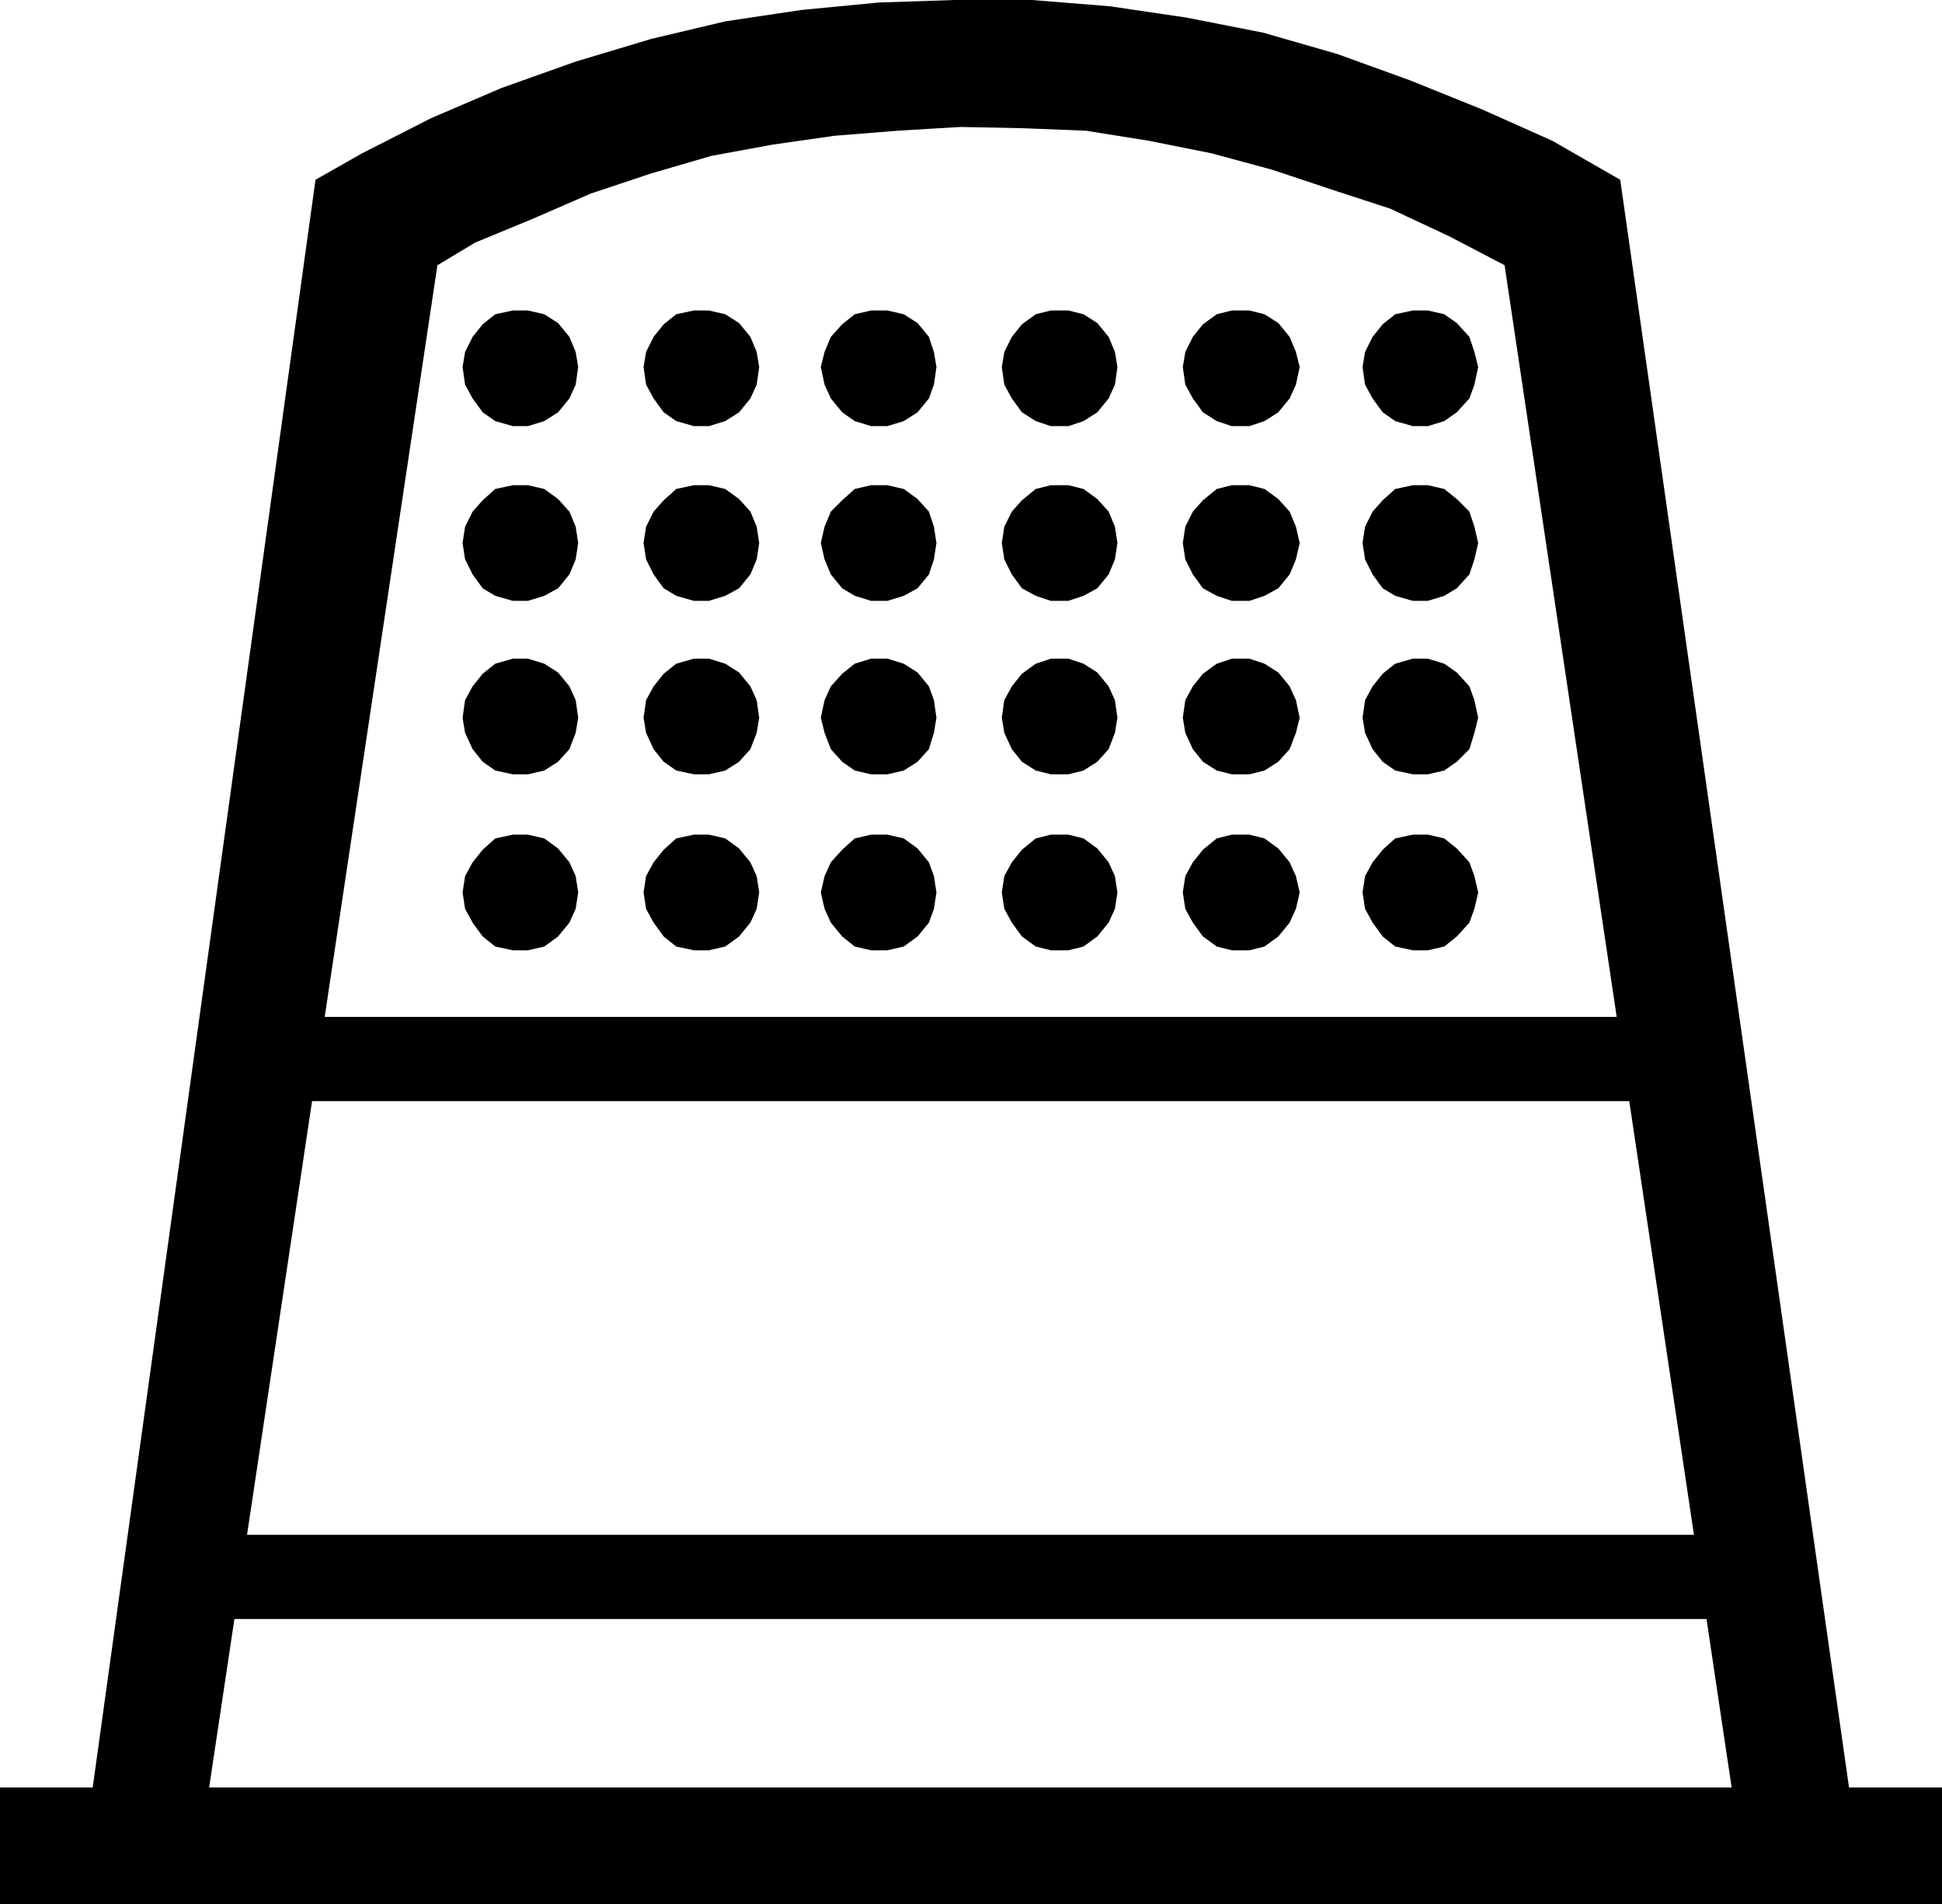 <svg xmlns="http://www.w3.org/2000/svg" width="148.32" height="145.44" fill-rule="evenodd" stroke-linecap="round" preserveAspectRatio="none" viewBox="0 0 1545 1515"><style>.pen1{stroke:none}.brush2{fill:#000}</style><path d="M158 1478 348 211l30-18 46-19 46-20 48-16 48-14 49-9 49-7 50-4 50-3 50 1 50 2 50 8 50 10 48 13 48 16 46 15 47 22 44 23 189 1267h93L1289 143l-54-31-56-25-57-23-58-21-59-17-61-12-61-9-62-5h-62l-60 2-62 6-60 9-59 14-60 18-59 21-56 24-55 28-37 21L66 1478h92z" class="pen1 brush2"/><path d="M0 1515v-93h1545v93H0zm143-227v-67h1259v67H143zm57-412v-67h1141v67H200zm260-166-2-13-5-11-9-11-11-8-13-3h-12l-14 3-10 9-8 10-6 11-2 13 2 13 6 11 8 11 10 8 14 3h12l13-3 11-8 9-11 5-11 2-13zm0-139-2-14-5-11-9-11-11-7-13-4h-12l-14 4-10 8-8 10-6 11-2 14 2 12 6 13 8 10 10 7 14 3h12l13-3 11-7 9-10 5-13 2-12zm0-139-2-13-5-12-9-10-11-8-13-3h-12l-14 3-10 9-8 9-6 12-2 13 2 13 6 12 8 11 10 6 14 4h12l13-4 11-6 9-11 5-12 2-13zm0-140-2-12-5-12-9-11-11-7-13-3h-12l-14 3-10 8-8 10-6 12-2 12 2 14 6 11 8 11 10 7 14 4h12l13-4 11-7 9-11 5-11 2-14zm144 418-2-13-5-11-9-11-11-8-13-3h-12l-14 3-10 9-8 10-6 11-2 13 2 13 6 11 8 11 10 8 14 3h12l13-3 11-8 9-11 5-11 2-13zm0-139-2-14-5-11-9-11-11-7-13-4h-12l-14 4-10 8-8 10-6 11-2 14 2 12 6 13 8 10 10 7 14 3h12l13-3 11-7 9-10 5-13 2-12zm0-139-2-13-5-12-9-10-11-8-13-3h-12l-14 3-10 9-8 9-6 12-2 13 2 13 6 12 8 11 10 6 14 4h12l13-4 11-6 9-11 5-12 2-13zm0-140-2-12-5-12-9-11-11-7-13-3h-12l-14 3-10 8-8 10-6 12-2 12 2 14 6 11 8 11 10 7 14 4h12l13-4 11-7 9-11 5-11 2-14zm141 418-2-13-4-11-9-11-11-8-13-3h-13l-13 3-10 9-9 10-5 11-3 13 3 13 5 11 9 11 10 8 13 3h13l13-3 11-8 9-11 4-11 2-13zm0-139-2-14-4-11-9-11-11-7-13-4h-13l-13 4-10 8-9 10-5 11-3 14 3 12 5 13 9 10 10 7 13 3h13l13-3 11-7 9-10 4-13 2-12zm0-139-2-13-4-12-9-10-11-8-13-3h-13l-13 3-10 9-9 9-5 12-3 13 3 13 5 12 9 11 10 6 13 4h13l13-4 11-6 9-11 4-12 2-13zm0-140-2-12-4-12-9-11-11-7-13-3h-13l-13 3-10 8-9 10-5 12-3 12 3 14 5 11 9 11 10 7 13 4h13l13-4 11-7 9-11 4-11 2-14zm144 418-2-13-5-11-9-11-11-8-12-3h-14l-12 3-11 9-8 10-6 11-2 13 2 13 6 11 8 11 11 8 12 3h14l12-3 11-8 9-11 5-11 2-13zm0-139-2-14-5-11-9-11-11-7-12-4h-14l-12 4-11 8-8 10-6 11-2 14 2 12 6 13 8 10 11 7 12 3h14l12-3 11-7 9-10 5-13 2-12zm0-139-2-13-5-12-9-10-11-8-12-3h-14l-12 3-11 9-8 9-6 12-2 13 2 13 6 12 8 11 11 6 12 4h14l12-4 11-6 9-11 5-12 2-13zm0-140-2-12-5-12-9-11-11-7-12-3h-14l-12 3-11 8-8 10-6 12-2 12 2 14 6 11 8 11 11 7 12 4h14l12-4 11-7 9-11 5-11 2-14zm145 418-3-13-5-11-9-11-11-8-12-3h-14l-12 3-11 9-8 10-6 11-2 13 2 13 6 11 8 11 11 8 12 3h14l12-3 11-8 9-11 5-11 3-13zm0-139-3-14-5-11-9-11-11-7-12-4h-14l-12 4-11 8-8 10-6 11-2 14 2 12 6 13 8 10 11 7 12 3h14l12-3 11-7 9-10 5-13 3-12zm0-139-3-13-5-12-9-10-11-8-12-3h-14l-12 3-11 9-8 9-6 12-2 13 2 13 6 12 8 11 11 6 12 4h14l12-4 11-6 9-11 5-12 3-13zm0-140-3-12-5-12-9-11-11-7-12-3h-14l-12 3-11 8-8 10-6 12-2 12 2 14 6 11 8 11 11 7 12 4h14l12-4 11-7 9-11 5-11 3-14zm142 418-3-13-4-11-10-11-10-8-13-3h-12l-14 3-10 9-8 10-6 11-2 13 2 13 6 11 8 11 10 8 14 3h12l13-3 10-8 10-11 4-11 3-13zm0-139-3-14-4-11-10-11-10-7-13-4h-12l-14 4-10 8-8 10-6 11-2 14 2 12 6 13 8 10 10 7 14 3h12l13-3 10-7 10-10 4-13 3-12zm0-139-3-13-4-12-10-10-10-8-13-3h-12l-14 3-10 9-8 9-6 12-2 13 2 13 6 12 8 11 10 6 14 4h12l13-4 10-6 10-11 4-12 3-13zm0-140-3-12-4-12-10-11-10-7-13-3h-12l-14 3-10 8-8 10-6 12-2 12 2 14 6 11 8 11 10 7 14 4h12l13-4 10-7 10-11 4-11 3-14z" class="pen1 brush2"/></svg>
